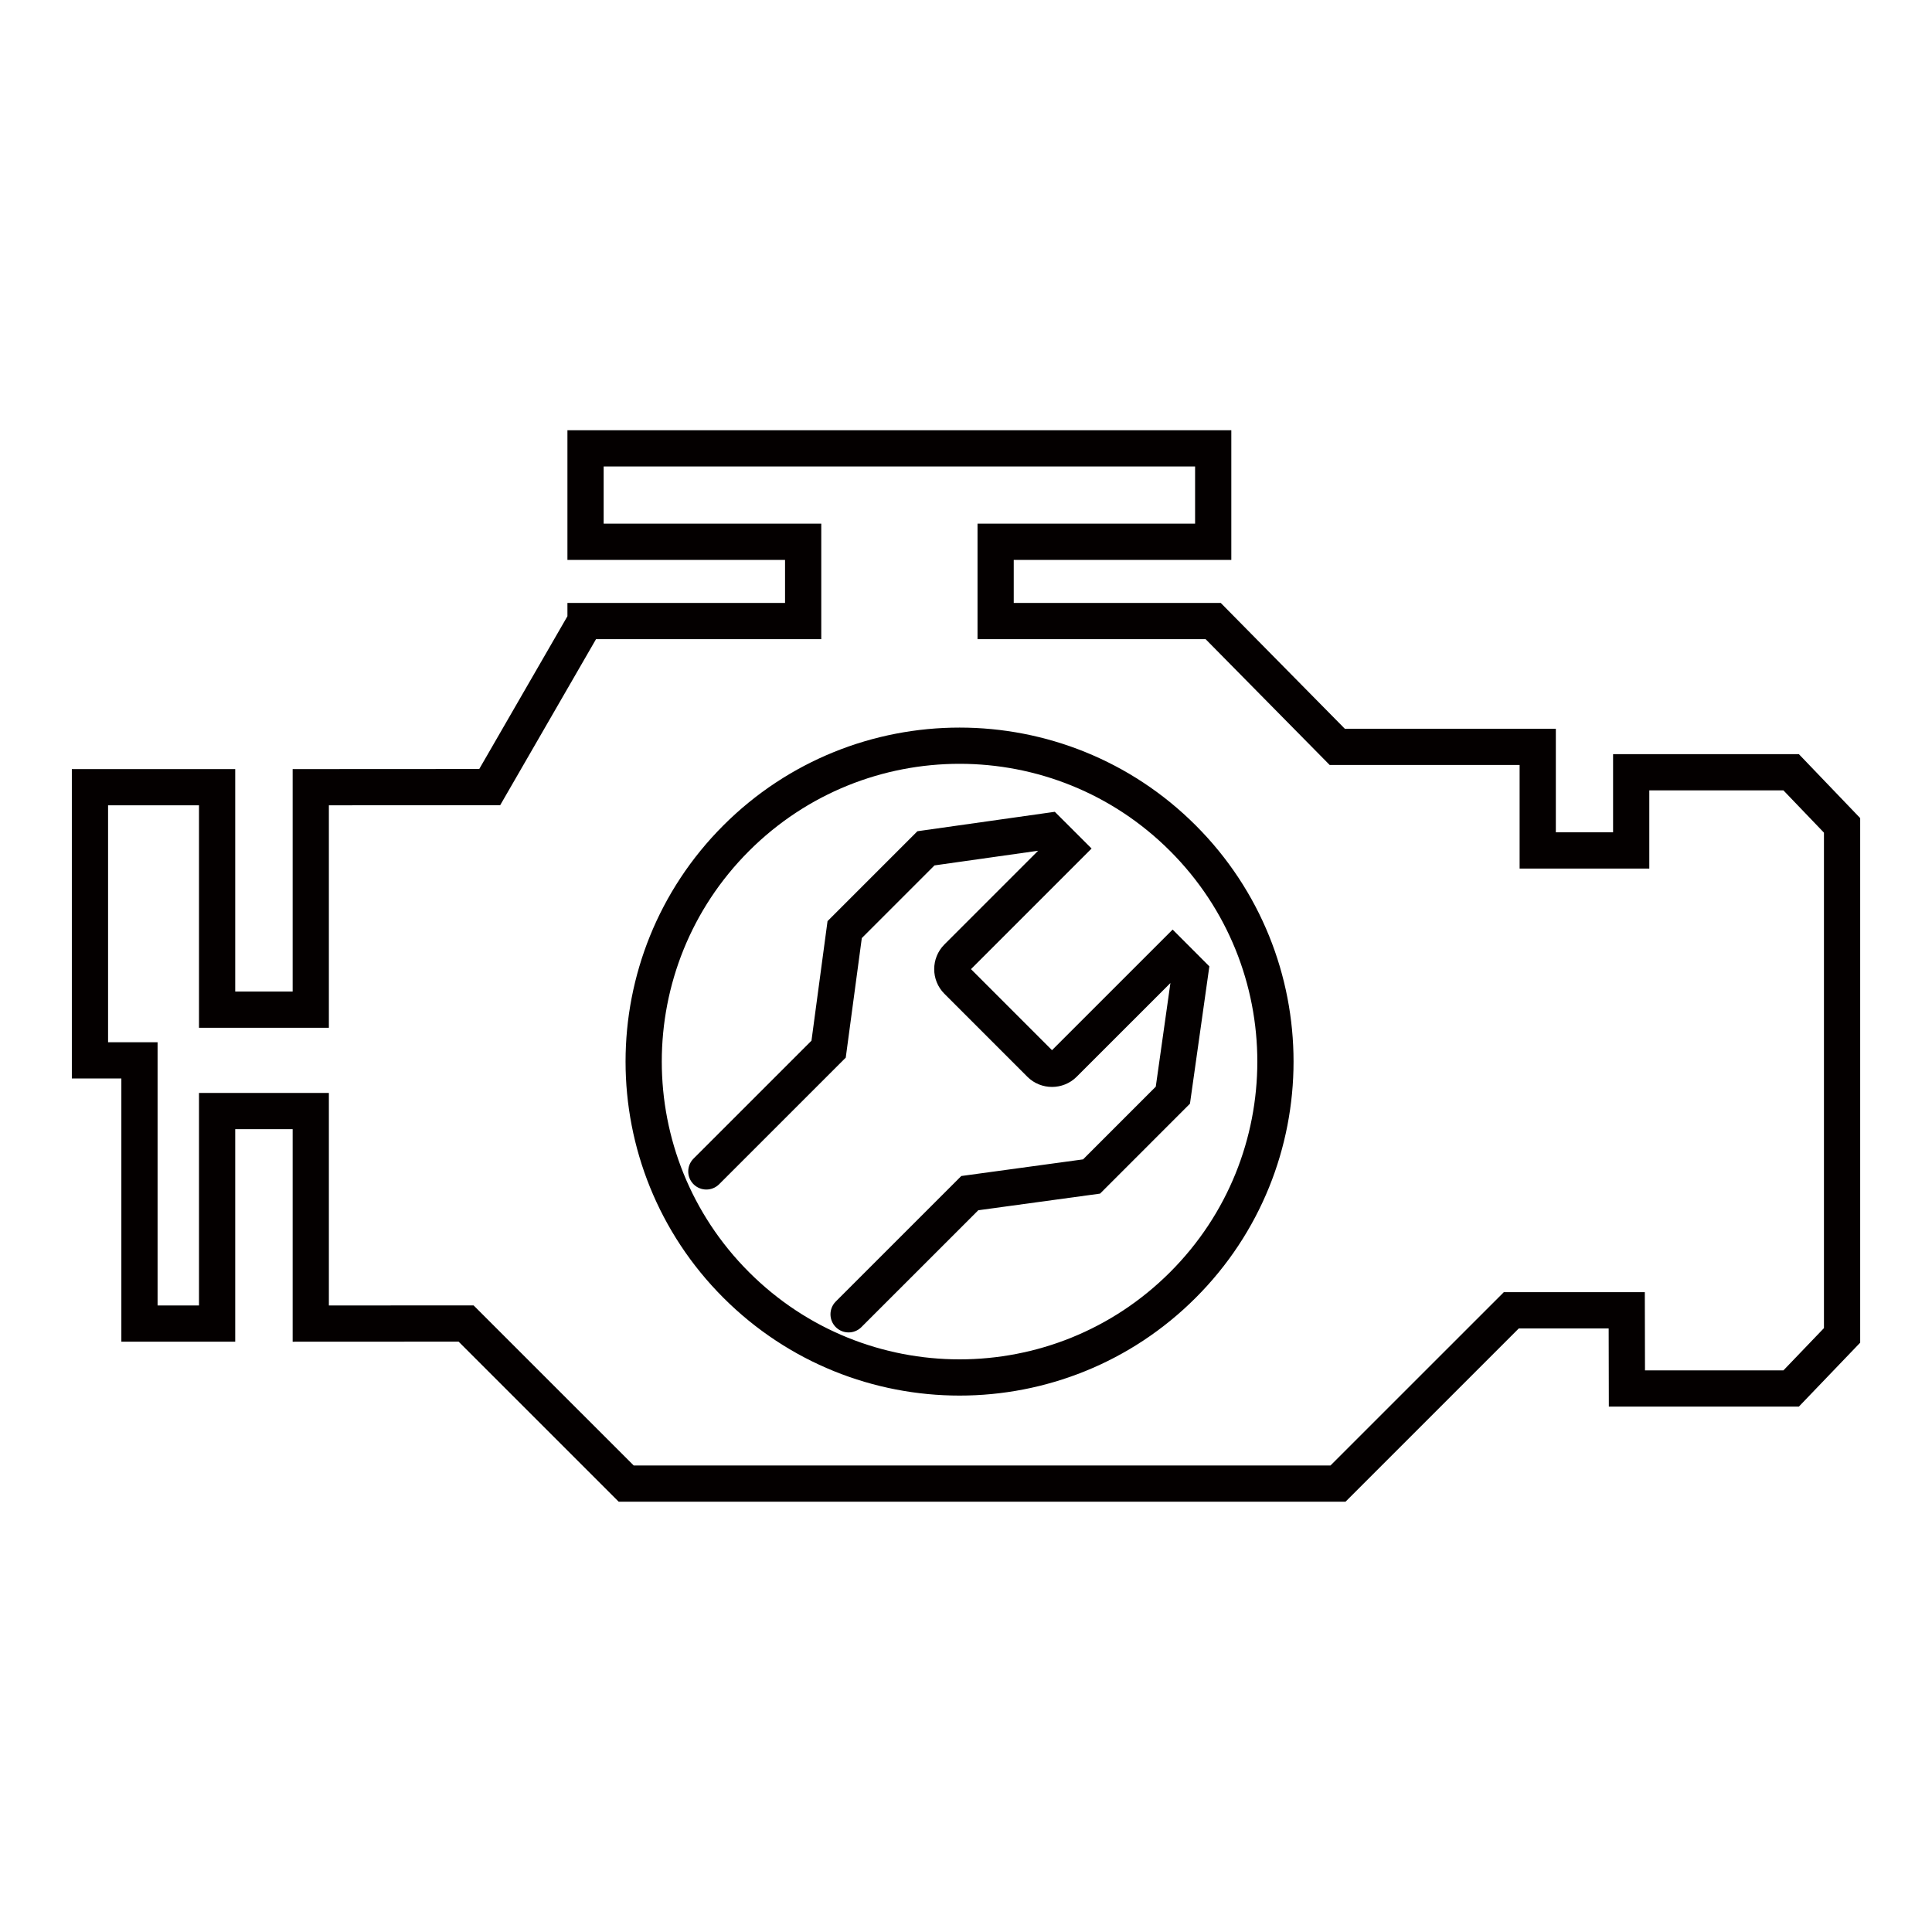 <?xml version="1.0" encoding="utf-8"?>
<!-- Generator: Adobe Illustrator 16.0.0, SVG Export Plug-In . SVG Version: 6.00 Build 0)  -->
<!DOCTYPE svg PUBLIC "-//W3C//DTD SVG 1.1//EN" "http://www.w3.org/Graphics/SVG/1.1/DTD/svg11.dtd">
<svg version="1.1" id="레이어_1" xmlns="http://www.w3.org/2000/svg" xmlns:xlink="http://www.w3.org/1999/xlink" x="0px"
	 y="0px" width="80px" height="80px" viewBox="0 0 80 80" enable-background="new 0 0 80 80" xml:space="preserve">
<path fill-rule="evenodd" clip-rule="evenodd" fill="none" stroke="#040000" stroke-width="1.5" stroke-linecap="round" stroke-miterlimit="10" d="
	M24.246,25.718l-3.968,6.874l-7.41,0.004v9.212H8.99v-9.212H3.725v11.312h2.05v10.899H8.99v-8.801h3.878v8.801l6.432-0.003
	l6.629,6.628h29.475l7.176-7.175h4.78l0.007,3.238c2.268,0,4.533,0,6.8,0l2.109-2.199c0-7.04,0-14.08,0-21.119l-2.109-2.2h-6.623
	v3.238h-3.87v-4.289h-8.301l-5.137-5.209h-9.009v-3.283h9.009v-3.868H24.246v3.868h9.011v3.283H24.246L24.246,25.718z
	 M48.982,34.708c-5.107-5.107-13.389-5.107-18.498,0c-5.108,5.109-5.108,13.391,0,18.499c5.109,5.108,13.391,5.108,18.498,0
	C54.09,48.099,54.09,39.817,48.982,34.708L48.982,34.708z M29.248,48.506l5.063-5.062l0.665-4.951l3.366-3.366l5.07-0.717
	l0.727,0.726l-4.504,4.504c-0.268,0.268-0.27,0.71,0,0.979l3.437,3.438c0.27,0.269,0.713,0.266,0.979,0l4.505-4.504l0.726,0.727
	l-0.716,5.069l-3.366,3.367l-5.043,0.689l-5.019,5.018"/>
</svg>
